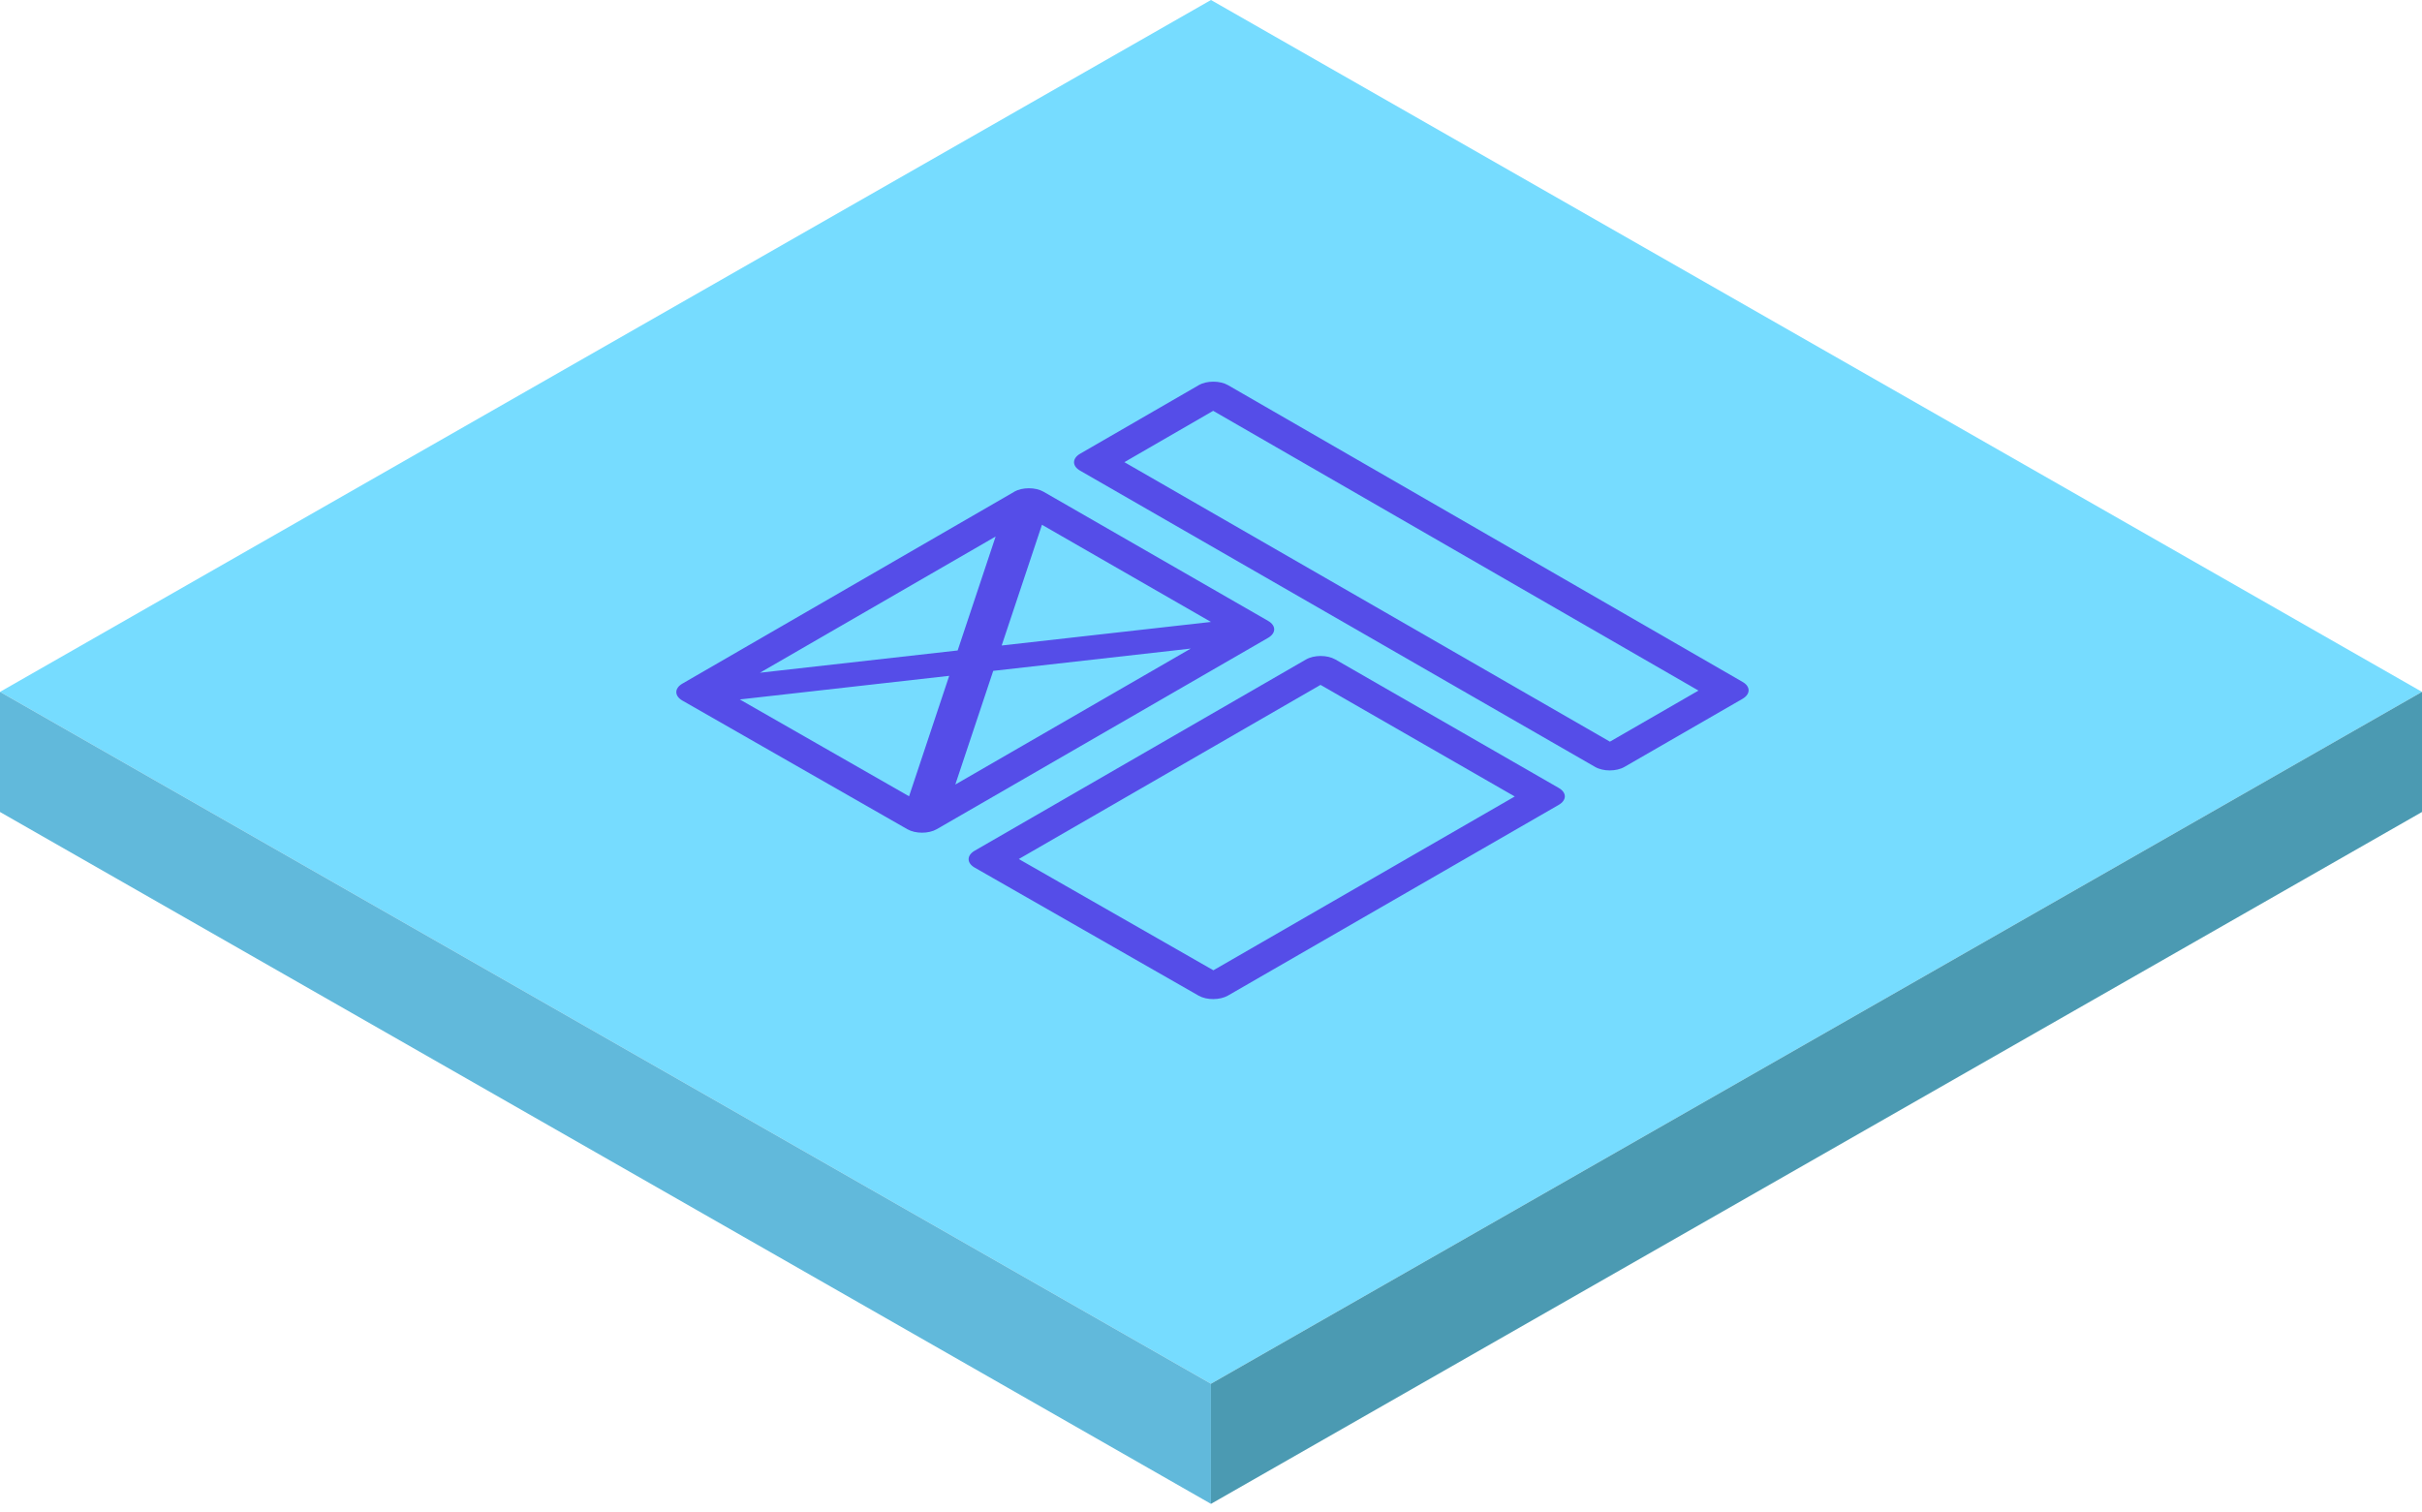 <svg width="253" height="158" viewBox="0 0 253 158" fill="none" xmlns="http://www.w3.org/2000/svg">
<g clip-path="url(#clip0_1027_1912)">
<path d="M253 72.286L126.496 144.571L0 72.286L126.496 0L253 72.286Z" fill="#76DCFF"/>
<path d="M126.496 144.571V157.122L0 84.836V72.286L126.496 144.571Z" fill="#61B9DB"/>
<path d="M126.497 144.571V157.122L253 84.836V72.286L126.497 144.571Z" fill="#4B9AB2"/>
<path d="M105.939 51.385L71.283 71.423C70.435 71.914 70.435 72.706 71.283 73.197L94.785 86.638C95.633 87.121 97.007 87.121 97.856 86.631L132.463 66.642C133.311 66.151 133.318 65.359 132.463 64.868L109.01 51.378C108.162 50.888 106.781 50.895 105.932 51.378L105.939 51.385ZM99.153 70.61L94.96 83.195L77.278 73.078L99.153 70.61ZM79.381 70.287L104.004 56.055L100.036 67.96L79.381 70.287ZM103.752 70.091L124.386 67.763L99.791 81.968L103.752 70.091ZM104.635 67.441L108.842 54.828L126.496 64.98L104.635 67.441Z" fill="#554DE8"/>
<path d="M136.417 68.906L101.817 88.881C100.969 89.372 100.969 90.164 101.817 90.648L125.206 104.026C126.055 104.509 127.422 104.502 128.27 104.019L162.822 84.093C163.67 83.602 163.677 82.817 162.829 82.326L139.488 68.899C138.64 68.415 137.266 68.415 136.417 68.906ZM158.229 83.216L126.749 101.375L106.423 89.751L137.939 71.556L158.229 83.216Z" fill="#554DE8"/>
<path d="M125.192 40.258L112.832 47.403C111.983 47.894 111.976 48.693 112.832 49.177L166.629 80.131C167.47 80.615 168.844 80.615 169.693 80.124L182.018 73.015C182.867 72.524 182.874 71.732 182.032 71.248L128.284 40.244C127.436 39.754 126.055 39.754 125.206 40.244L125.192 40.258ZM177.419 72.153L168.171 77.488L117.452 48.286L126.728 42.923L177.426 72.153H177.419Z" fill="#554DE8"/>
</g>
<defs>
<clipPath id="clip0_1027_1912">
<rect width="253" height="157.122" fill="white"/>
</clipPath>
</defs>
</svg>
